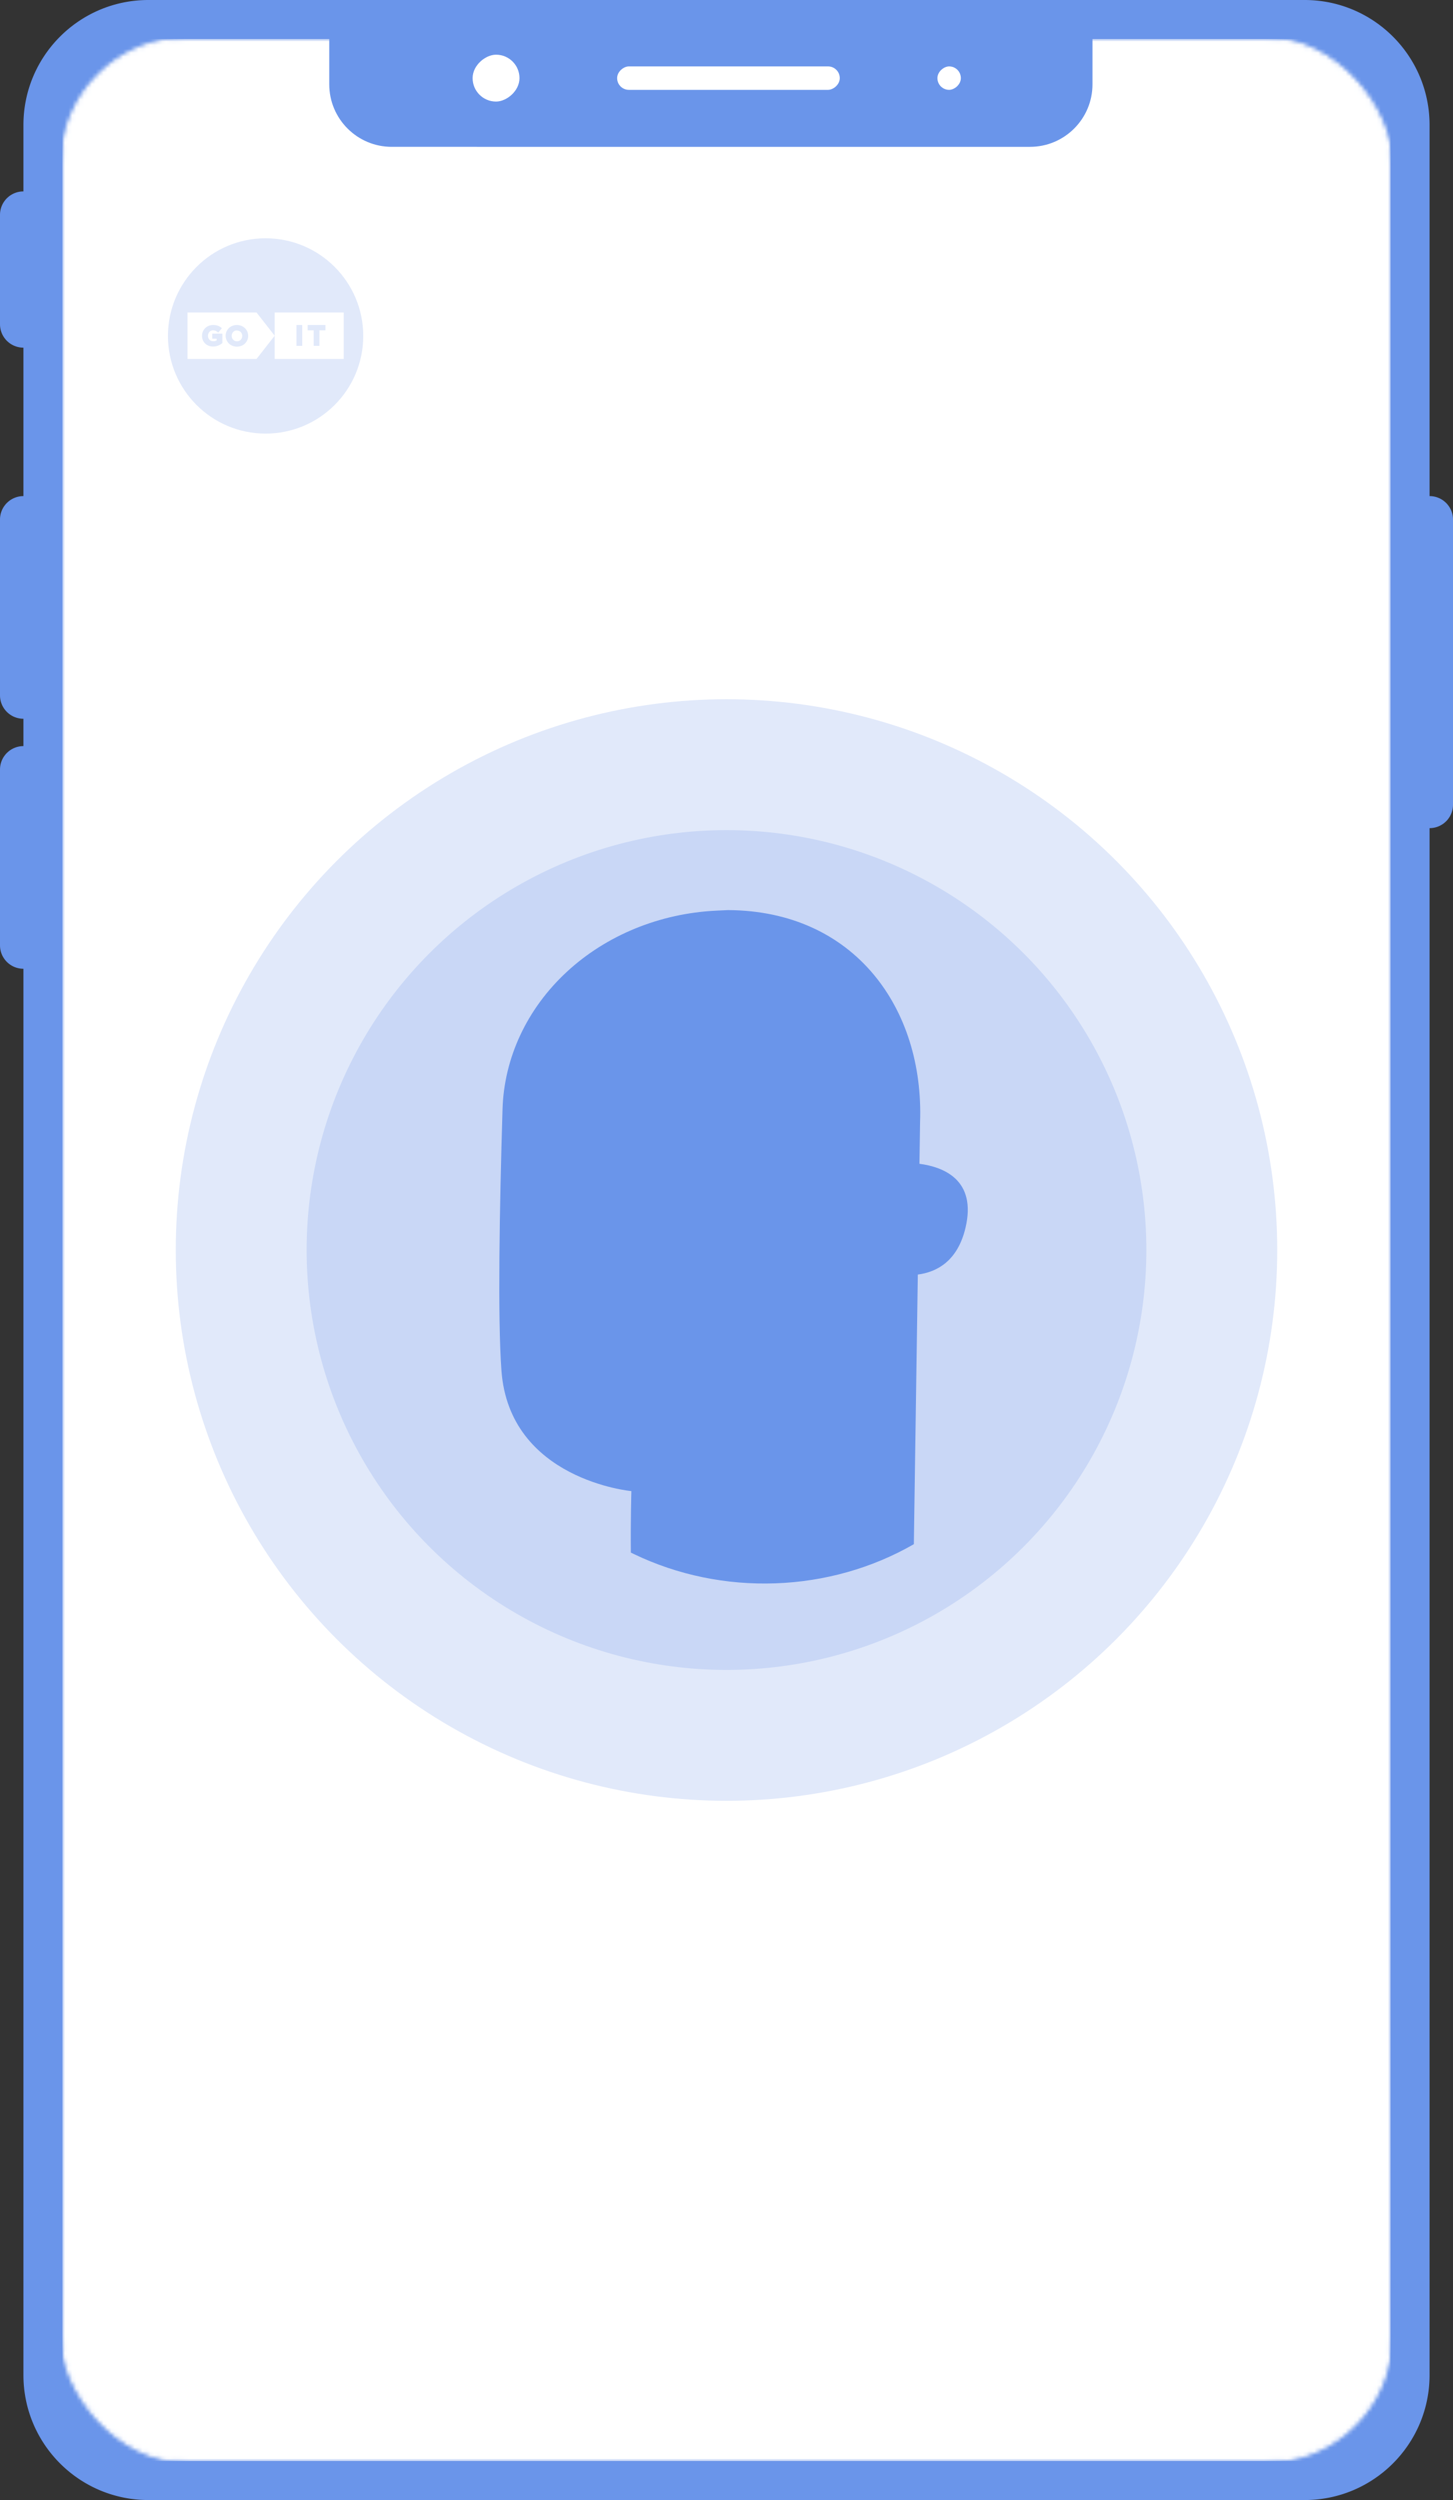 <?xml version="1.0" encoding="UTF-8"?> <svg xmlns="http://www.w3.org/2000/svg" width="372" height="640" fill="none"><rect width="100%" height="100%" fill="#333333" stroke="none"/><path fill="#6A95EA" fill-rule="evenodd" d="M6 32C6 14.327 20.327 0 38 0h296c17.673 0 32 14.327 32 32v95a6 6 0 0 1 6 6v73a6 6 0 0 1-6 6v396c0 17.673-14.327 32-32 32H38c-17.673 0-32-14.327-32-32V248a6 6 0 0 1-6-6v-45a6 6 0 0 1 6-6v-7a6 6 0 0 1-6-6v-45a6 6 0 0 1 6-6V89a6 6 0 0 1-6-6V55a6 6 0 0 1 6-6V32Z" clip-rule="evenodd"></path><mask id="a" width="342" height="622" x="15" y="9" maskUnits="userSpaceOnUse" style="mask-type:alpha"><rect width="340" height="620" x="16" y="10" fill="#fff" stroke="#E0DEE9" rx="32"></rect></mask><g mask="url(#a)"><path fill="#fff" stroke="#6A95EA" stroke-opacity=".2" d="M16 10h340v620H16z"></path><circle cx="68" cy="86" r="25" fill="#6A95EA" fill-opacity=".2"></circle><path fill="#fff" fill-rule="evenodd" d="M87.999 80H70.324v11.892H88V80Zm-12.093 3.274V88.5c-.003.03.005.047.04.042H77.327c.028.001.042.001.048-.006.006-.006.006-.019.005-.043V83.27a.18.18 0 0 1 0-.024c.003-.03-.007-.046-.04-.043h-1.386c-.025 0-.037 0-.043.005-.006.007-.006.019-.005.043v.024Zm7.342-.072H78.802c-.025-.001-.033.01-.032.033v1.282c0 .027 0 .04.007.046.006.007.019.007.044.006h1.398c.046 0 .068 0 .079.011.01.011.01.033.01.075v3.84c0 .022 0 .034.005.04.007.006.02.006.048.006H81.7c.042 0 .063 0 .073-.01.01-.01.01-.03.01-.07V84.62c-.001-.024-.001-.036.005-.043.007-.006.02-.006.05-.006h1.424c.061 0 .061 0 .062-.06V83.256c0-.027 0-.04-.006-.047-.007-.006-.02-.006-.046-.006h-.024Z" clip-rule="evenodd"></path><path fill="#fff" fill-rule="evenodd" d="M65.674 80H48v11.892h17.674l4.651-5.946L65.675 80Zm-9.892 5.077.08.065a.14.14 0 0 0 .04-.04l.008-.01.284-.337v-.001l.57-.676c.038-.046.037-.066-.007-.103a4.46 4.46 0 0 0-.104-.087 2.89 2.89 0 0 0-1.006-.545 3.582 3.582 0 0 0-.767-.131 3.458 3.458 0 0 0-1.009.065 2.729 2.729 0 0 0-2.14 2.45c-.027.331 0 .659.085.98.194.729.617 1.287 1.287 1.654.366.2.762.306 1.178.34a3.5 3.5 0 0 0 1.046-.071 3.695 3.695 0 0 0 1.554-.768.124.124 0 0 0 .051-.108v-2.19l-.002-.023c-.001-.018-.002-.035.002-.05.006-.018-.004-.029-.013-.039-.008-.008-.016-.016-.015-.028.002-.02-.011-.024-.027-.024h-2.502c-.025-.002-.033.01-.03.033v.043l-.001.384v.797c0 .023-.001.035.005.041.006.007.02.007.047.007h1.018c.027-.001.04-.001.047.005.006.006.005.018.005.041v.281c0 .115 0 .116-.105.166-.306.145-.63.187-.965.145a1.24 1.24 0 0 1-.887-.52 1.383 1.383 0 0 1-.248-.656c-.037-.304 0-.596.14-.872.168-.332.422-.57.786-.679.256-.077.515-.057.772-.001.232.05.434.162.62.303.07.051.136.105.203.159Zm6.88-1.108a2.918 2.918 0 0 0-1.961-.767c-.326 0-.57.026-.828.093-.75.194-1.336.609-1.725 1.272a2.63 2.63 0 0 0-.258 2.16c.25.838.783 1.449 1.609 1.789.633.26 1.29.295 1.952.123.77-.2 1.359-.641 1.745-1.33.326-.58.413-1.203.292-1.853a2.595 2.595 0 0 0-.826-1.487Zm-3.164 1.312c.25-.456.648-.675 1.036-.683.785-.002 1.298.436 1.438 1.042.085.366.047.721-.134 1.053-.214.39-.547.618-.995.668a1.304 1.304 0 0 1-1.122-.38 1.326 1.326 0 0 1-.368-.712 1.45 1.45 0 0 1 .145-.988Z" clip-rule="evenodd"></path><circle cx="186" cy="320" r="141" fill="#6A95EA" fill-opacity=".2"></circle><circle cx="185.999" cy="320.001" r="107.495" fill="#6A95EA" fill-opacity=".2"></circle><path fill="#6A95EA" fill-rule="evenodd" d="m183.383 233.122 2.987-.142c32.33.154 50.249 25.088 49.186 54.361l-.156 10.585c6.203.812 14.687 4.132 11.789 16.387-1.98 8.37-7.151 11.308-12.207 11.968l-1.018 69.021c-10.622 6.118-22.847 9.577-35.428 10.026-12.582.45-25.07-2.128-36.191-7.47l-.835-.402c-.085-8.24.137-15.737.137-15.737s-31.247-2.869-33.269-30.885c-.979-13.529-.49-41.533.28-66.875.39-13.147 6.238-25.679 16.379-35.1 10.141-9.421 23.832-15.04 38.346-15.737Z" clip-rule="evenodd"></path></g><path fill="#6A95EA" d="M84.297.076h195.402v21.516c0 8.837-7.163 16-16 16H100.297c-8.837 0-16-7.163-16-16V.076Z"></path><rect width="6" height="57" x="215" y="17" fill="#fff" rx="3" transform="rotate(90 215 17)"></rect><rect width="6" height="6" x="246" y="17" fill="#fff" rx="3" transform="rotate(90 246 17)"></rect><rect width="12" height="12" x="133" y="14" fill="#fff" rx="6" transform="rotate(90 133 14)"></rect></svg> 